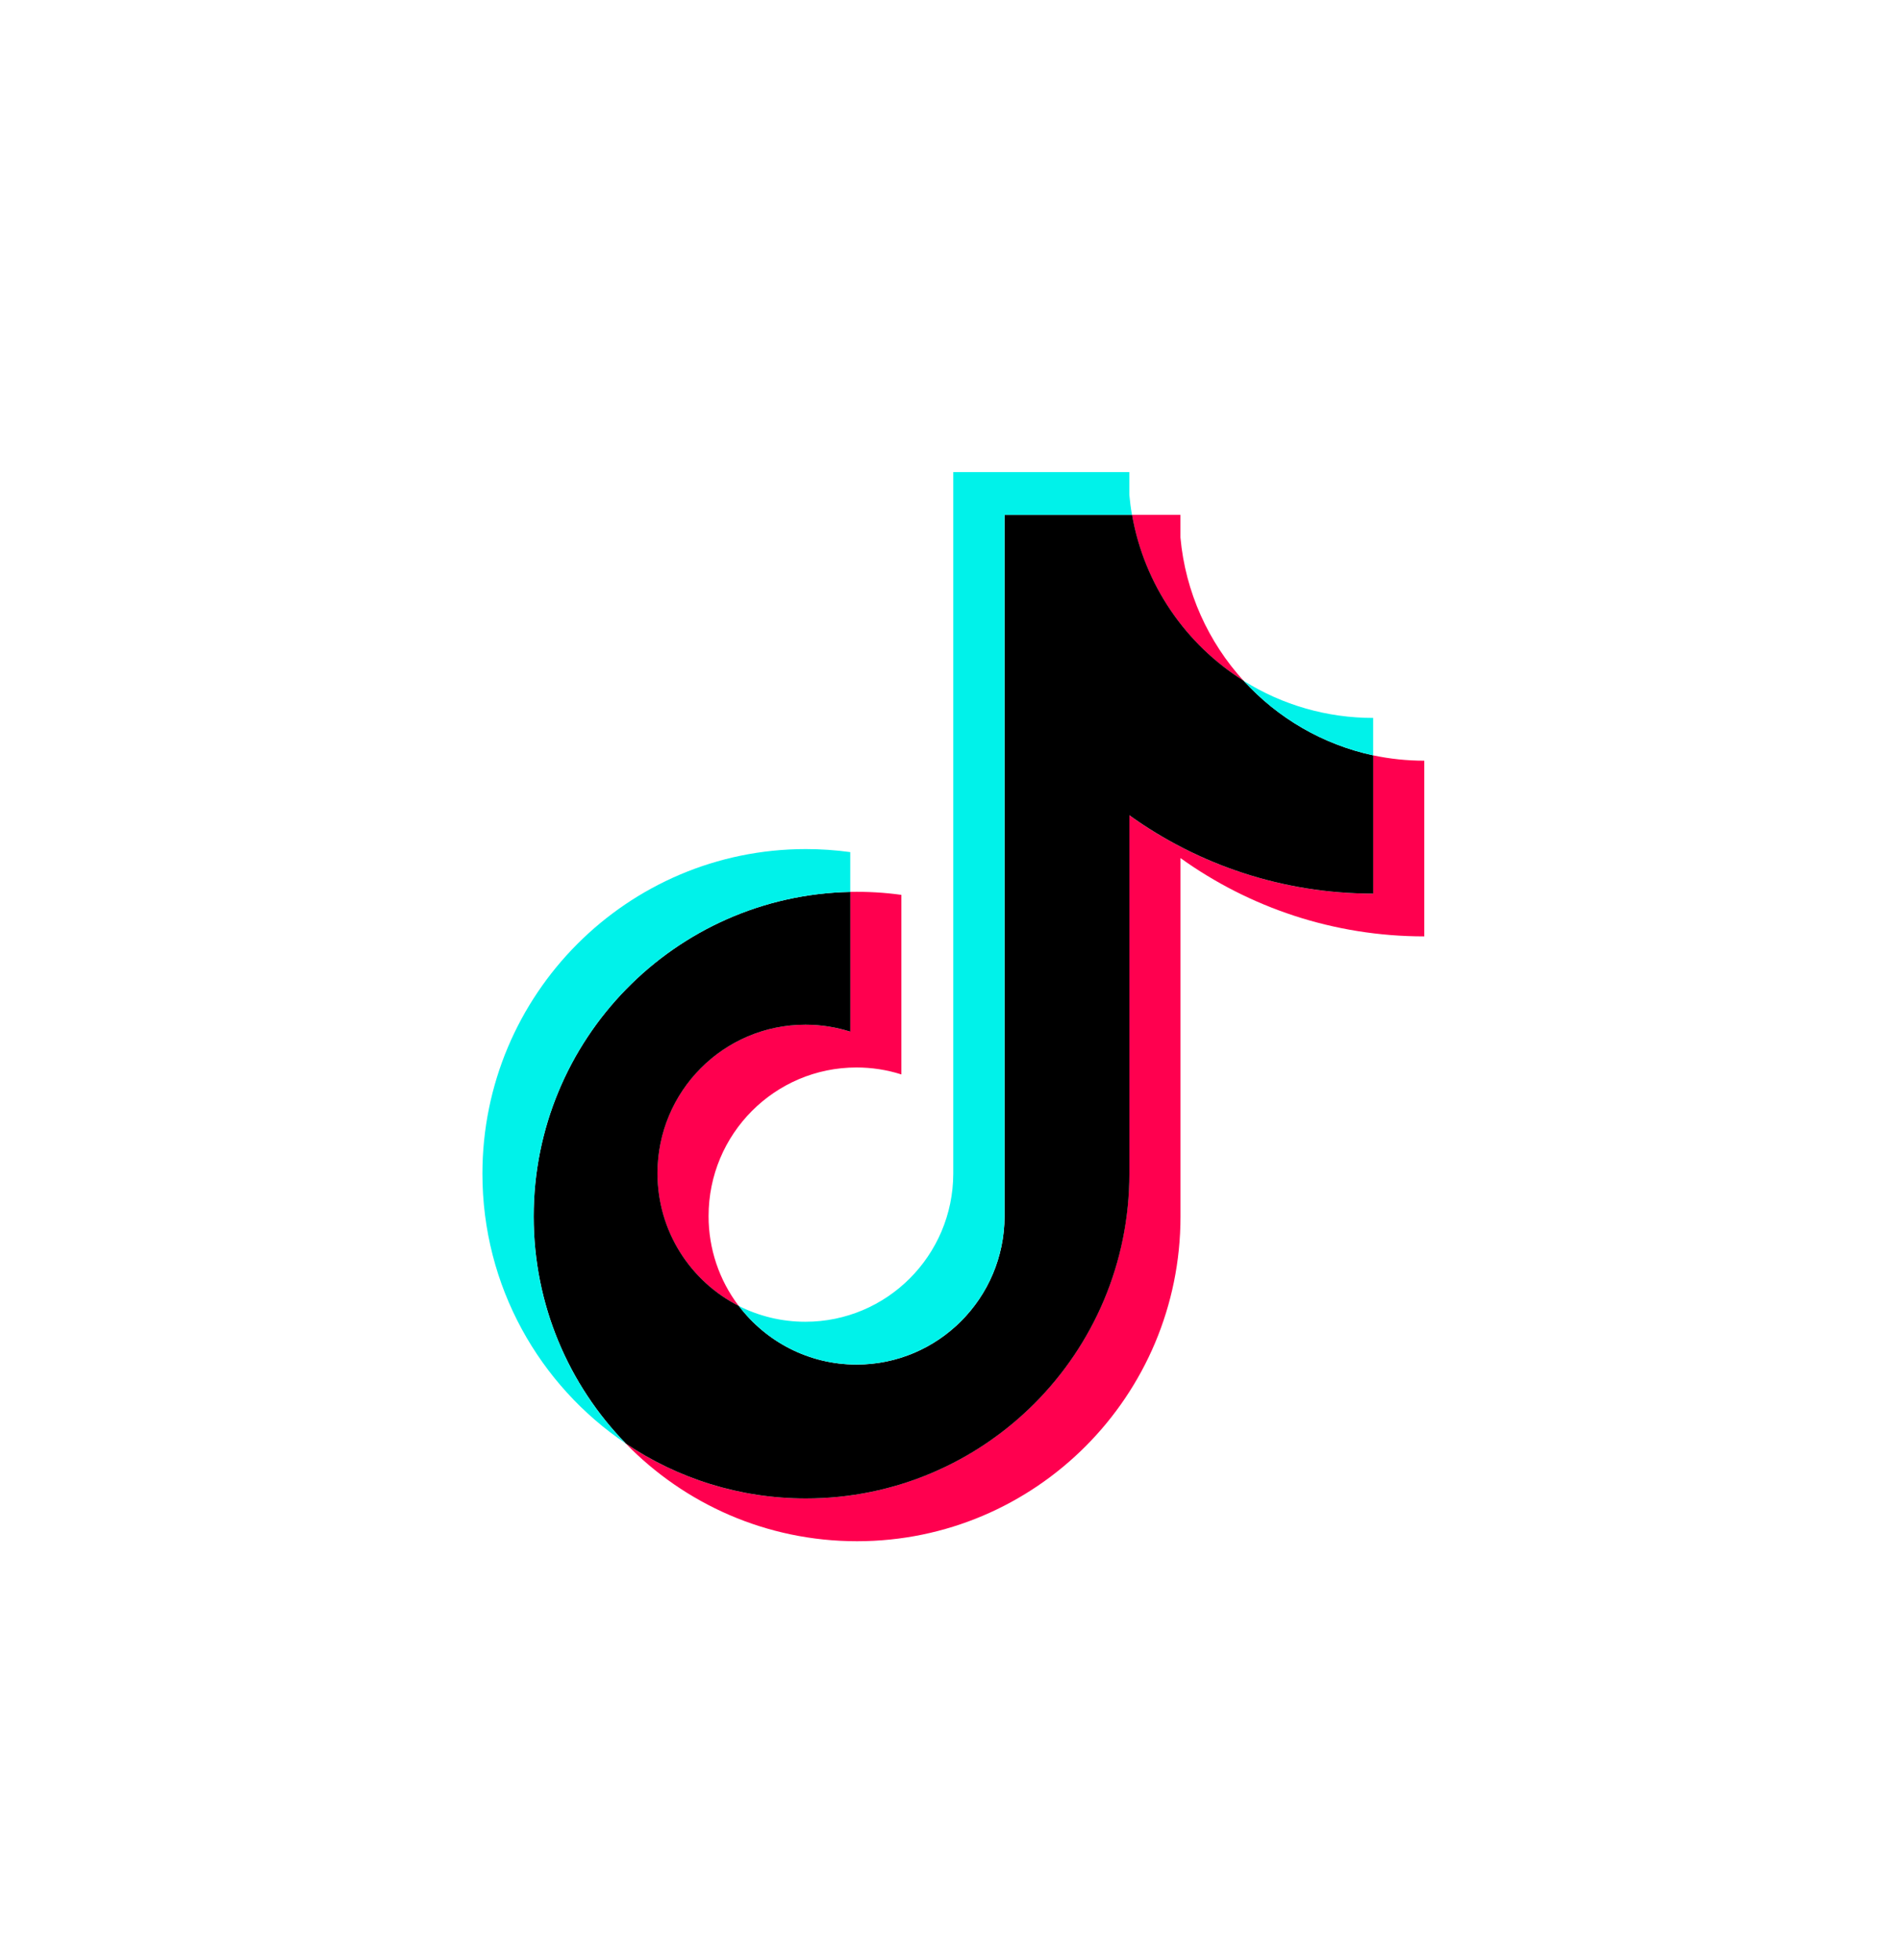 <svg width="32" height="33" viewBox="0 0 32 33" fill="none" xmlns="http://www.w3.org/2000/svg">
<path d="M19.881 14.446C21.039 15.276 22.457 15.765 23.988 15.765V12.807C23.699 12.807 23.41 12.777 23.126 12.717V15.045C21.595 15.045 20.177 14.556 19.019 13.726V19.761C19.019 22.781 16.58 25.228 13.572 25.228C12.449 25.228 11.406 24.888 10.539 24.303C11.528 25.319 12.908 25.948 14.434 25.948C17.442 25.948 19.882 23.501 19.882 20.481V14.446H19.881ZM20.945 11.462C20.354 10.813 19.965 9.975 19.881 9.049V8.668H19.064C19.27 9.846 19.972 10.852 20.945 11.462ZM12.442 21.987C12.111 21.552 11.933 21.02 11.934 20.473C11.934 19.092 13.049 17.972 14.425 17.972C14.682 17.972 14.937 18.011 15.181 18.089V15.066C14.896 15.026 14.607 15.01 14.319 15.016V17.369C14.075 17.291 13.819 17.252 13.563 17.252C12.187 17.252 11.071 18.372 11.071 19.753C11.071 20.729 11.629 21.575 12.442 21.987Z" fill="#FF004F"/>
<path d="M19.021 13.726C20.178 14.556 21.596 15.045 23.128 15.045V12.717C22.273 12.534 21.516 12.085 20.947 11.462C19.973 10.852 19.272 9.846 19.066 8.668H16.919V20.481C16.914 21.858 15.8 22.974 14.427 22.974C13.618 22.974 12.899 22.586 12.444 21.987C11.63 21.575 11.073 20.729 11.073 19.753C11.073 18.372 12.188 17.252 13.565 17.252C13.828 17.252 14.082 17.293 14.321 17.369V15.016C11.365 15.077 8.988 17.501 8.988 20.481C8.988 21.969 9.58 23.318 10.541 24.304C11.408 24.888 12.451 25.228 13.573 25.228C16.582 25.228 19.021 22.781 19.021 19.761V13.726H19.021Z" fill="black"/>
<path d="M23.127 12.717V12.087C22.356 12.088 21.6 11.872 20.946 11.462C21.525 12.098 22.288 12.537 23.127 12.717ZM19.065 8.668C19.045 8.556 19.03 8.442 19.02 8.329V7.948H16.055V19.761C16.051 21.138 14.937 22.253 13.564 22.253C13.161 22.253 12.78 22.157 12.443 21.987C12.898 22.586 13.617 22.973 14.426 22.973C15.799 22.973 16.913 21.858 16.918 20.481V8.668H19.065ZM14.32 15.016V14.346C14.072 14.312 13.823 14.295 13.573 14.295C10.564 14.295 8.125 16.742 8.125 19.761C8.125 21.654 9.084 23.322 10.54 24.303C9.579 23.318 8.988 21.969 8.988 20.481C8.988 17.501 11.364 15.077 14.32 15.016Z" fill="#00F2EA"/>
</svg>
